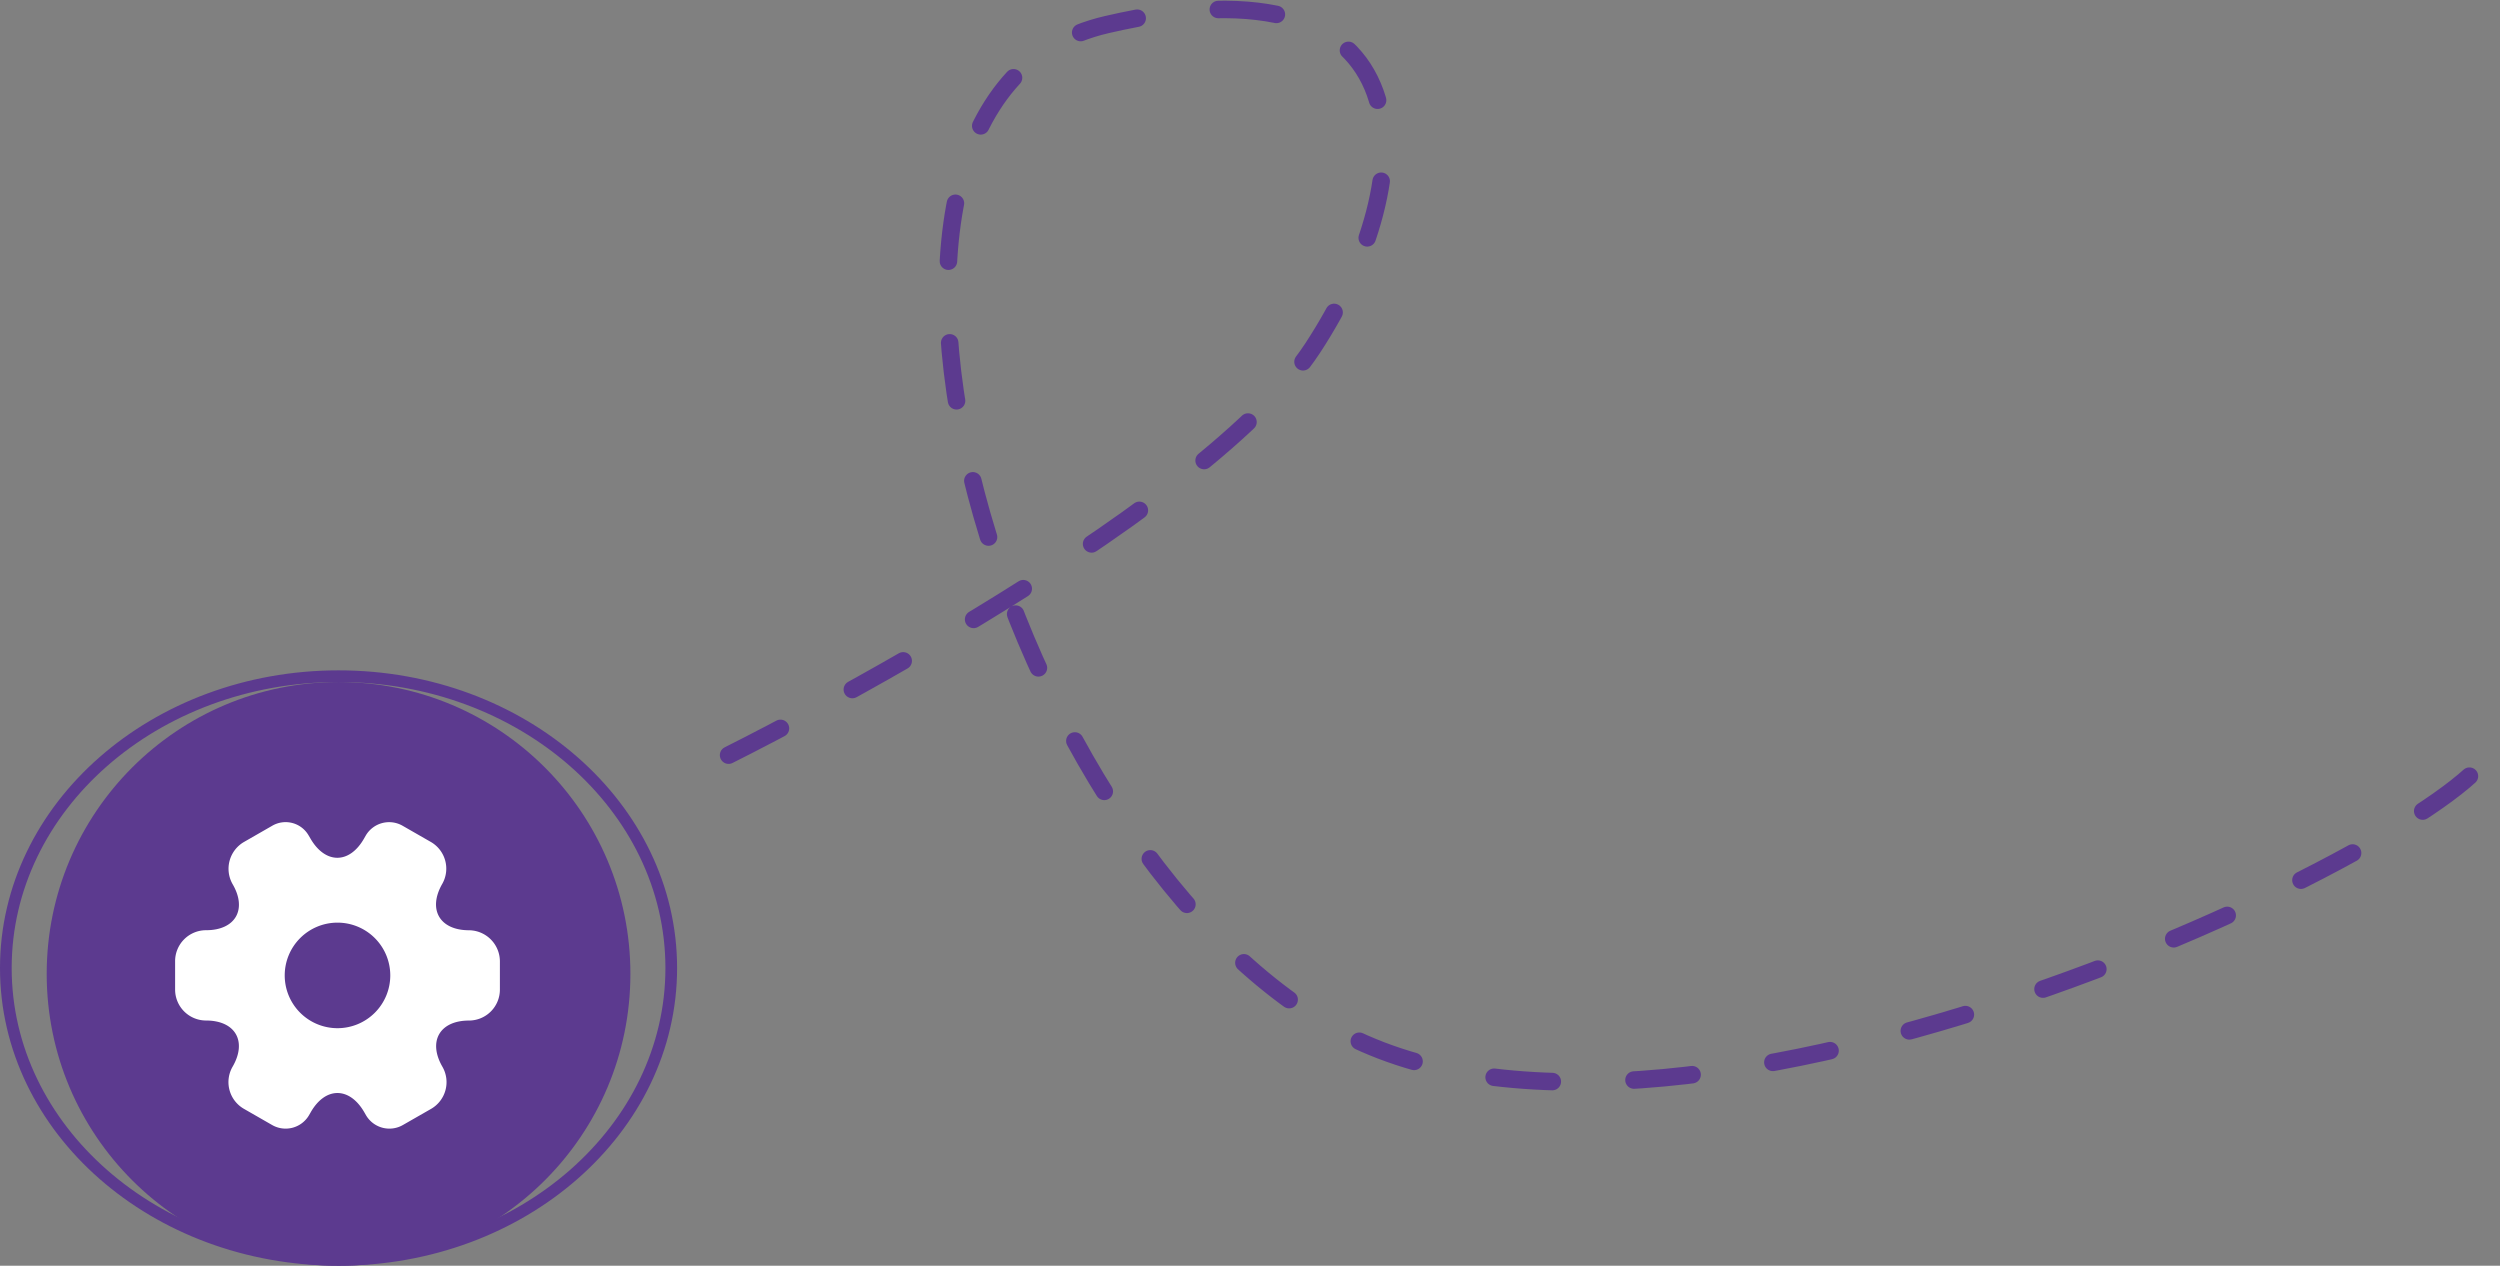 <svg xmlns="http://www.w3.org/2000/svg" width="214.15" height="108.422" viewBox="0 0 214.15 108.422">
  <rect x="0" y="0" width="214.15" height="108.422" fill="#808080" stroke="none"/>
  <g id="Purple_privacy" data-name="Purple privacy" transform="translate(-1153 -158.578)">
    <g id="purple_question" data-name="purple question" transform="translate(-1.872 -942.385)">
      <path id="Path_48" data-name="Path 48" d="M2652.876-27.83s40.293-19.986,50.038-34.877,10.386-34.219-17.65-27.7-8.674,71.806,20.671,86.619,93.207-16.2,97.657-24.043" transform="translate(-1435.593 1193.479)" fill="none" stroke="#5c3a8f" stroke-linecap="round" stroke-linejoin="round" stroke-width="1.5" stroke-dasharray="5 7"/>
      <g id="Group_2283" data-name="Group 2283" transform="translate(-0.128 95.385)">
        <g id="Group_2279" data-name="Group 2279" transform="translate(-2.284 -5.229)">
          <g id="Ellipse_26" data-name="Ellipse 26" transform="translate(1157.284 1068.229)" fill="none" stroke="#5c3a8f" stroke-width="1">
            <ellipse cx="29" cy="25.5" rx="29" ry="25.5" stroke="none"/>
            <ellipse cx="29" cy="25.5" rx="28.5" ry="25" fill="none"/>
          </g>
          <circle id="Ellipse_27" data-name="Ellipse 27" cx="25" cy="25" r="25" transform="translate(1161.284 1069.229)" fill="#5c3a8f"/>
        </g>
      </g>
    </g>
    <path id="Path_49" data-name="Path 49" d="M25.179,9.263c-2.517,0-3.547-1.781-2.3-3.965a2.639,2.639,0,0,0-.974-3.6L19.5.319a2.321,2.321,0,0,0-3.171.834l-.152.264C14.928,3.6,12.869,3.6,11.6,1.418l-.155-.264A2.276,2.276,0,0,0,8.305.319L5.9,1.7a2.655,2.655,0,0,0-.974,3.614c1.265,2.17.237,3.945-2.276,3.945A2.651,2.651,0,0,0,0,11.906v2.449a2.651,2.651,0,0,0,2.643,2.639c2.517,0,3.547,1.781,2.276,3.965a2.639,2.639,0,0,0,.974,3.6L8.3,25.94a2.321,2.321,0,0,0,3.171-.834l.152-.264c1.252-2.183,3.311-2.183,4.576,0l.152.264a2.321,2.321,0,0,0,3.171.834l2.406-1.378a2.642,2.642,0,0,0,.974-3.6c-1.265-2.183-.237-3.965,2.276-3.965a2.651,2.651,0,0,0,2.643-2.643V11.906A2.672,2.672,0,0,0,25.179,9.263ZM13.91,17.652a4.521,4.521,0,1,1,4.521-4.521,4.521,4.521,0,0,1-4.521,4.521Z" transform="translate(1168 229.001)" fill="#fff"/>
  </g>
</svg>
